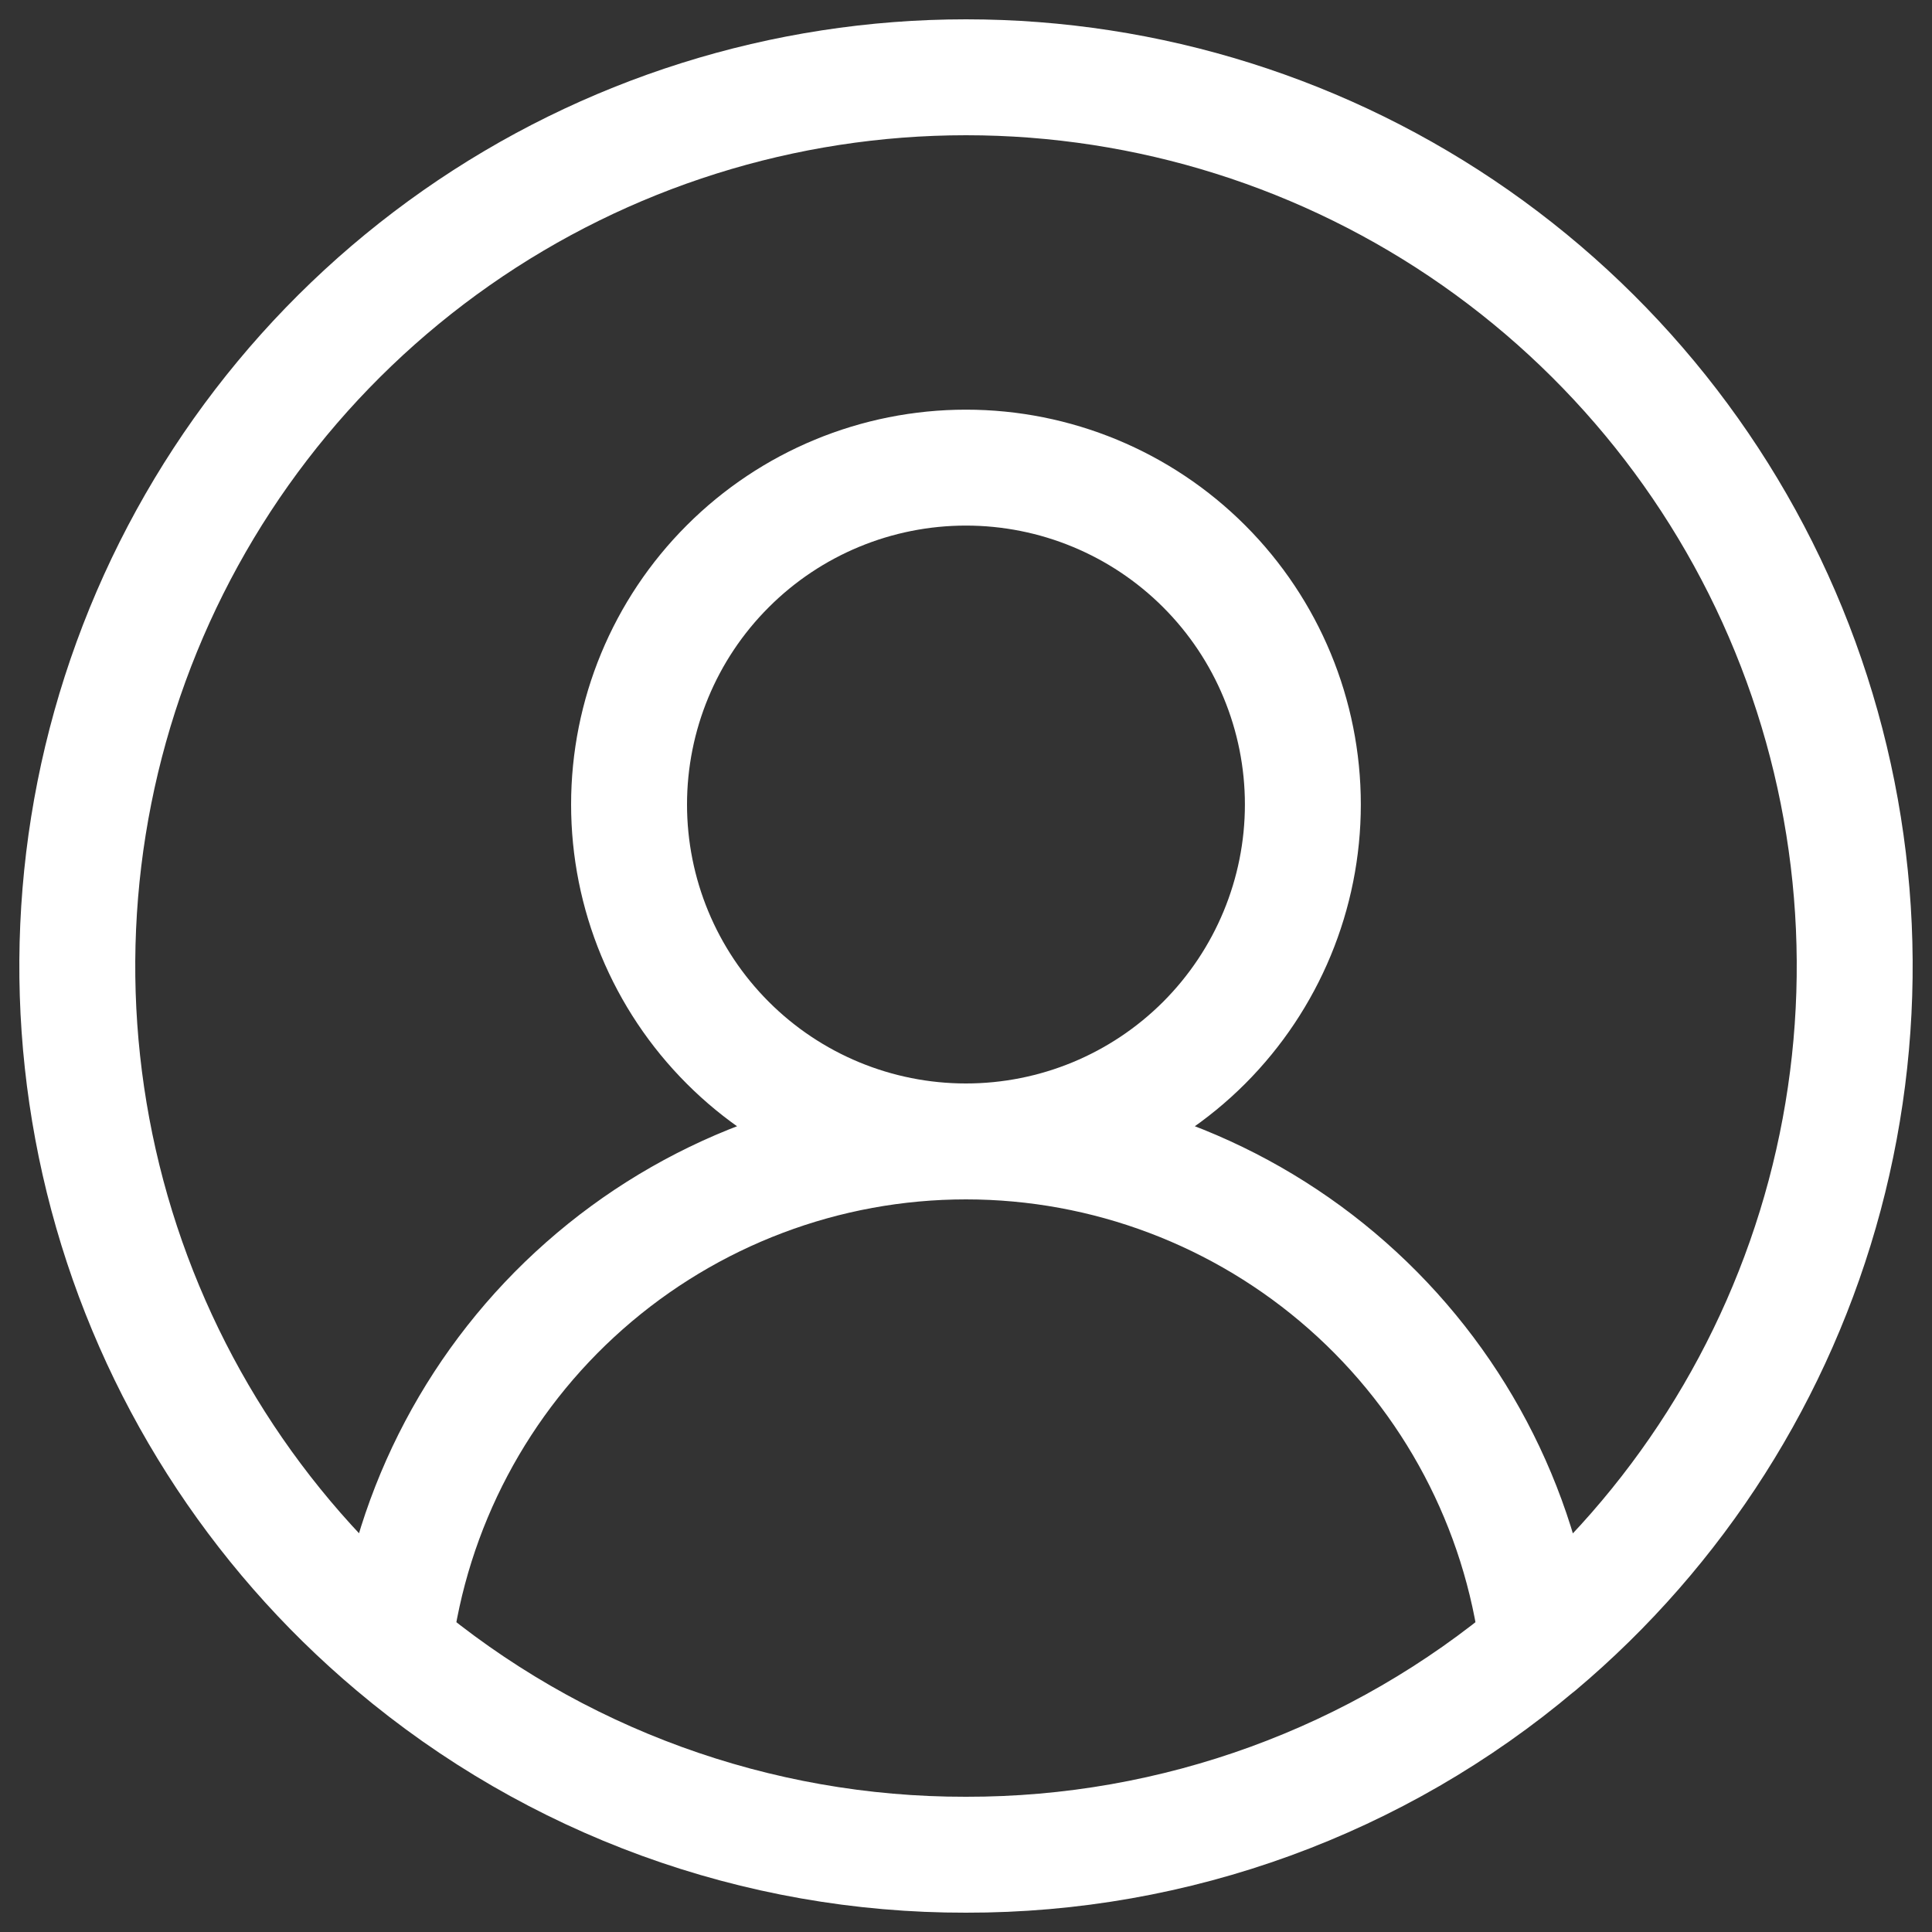 <svg width="25" height="25" viewBox="0 0 25 25" fill="none" xmlns="http://www.w3.org/2000/svg">
<rect x="0" y="0" width="25" height="25" fill="#333333" stroke="none"/>
<path d="M12.499 14.77C13.656 14.77 14.764 14.311 15.582 13.493C16.399 12.675 16.859 11.566 16.859 10.41C16.859 9.254 16.399 8.145 15.582 7.328C14.764 6.51 13.656 6.051 12.499 6.051C11.343 6.051 10.234 6.51 9.417 7.328C8.599 8.145 8.14 9.254 8.14 10.41C8.14 11.566 8.599 12.675 9.417 13.493C10.234 14.311 11.343 14.77 12.499 14.77ZM12.499 14.77C14.317 14.77 16.072 15.434 17.435 16.637C18.798 17.839 19.674 19.498 19.9 21.302C17.831 23.049 15.208 24.005 12.499 24C9.791 24.005 7.168 23.049 5.098 21.302M12.499 14.77C10.682 14.77 8.927 15.434 7.564 16.637C6.201 17.839 5.324 19.498 5.098 21.302M5.098 21.302C3.293 19.784 1.998 17.747 1.389 15.468C0.781 13.189 0.888 10.777 1.696 8.561C2.504 6.345 3.974 4.431 5.906 3.078C7.839 1.725 10.141 1 12.5 1C14.859 1 17.161 1.725 19.094 3.078C21.026 4.431 22.496 6.345 23.304 8.561C24.112 10.777 24.219 13.189 23.611 15.468C23.002 17.747 21.707 19.784 19.902 21.302" stroke="white" stroke-width="1.5" stroke-linecap="round" stroke-linejoin="round"/>
</svg>
